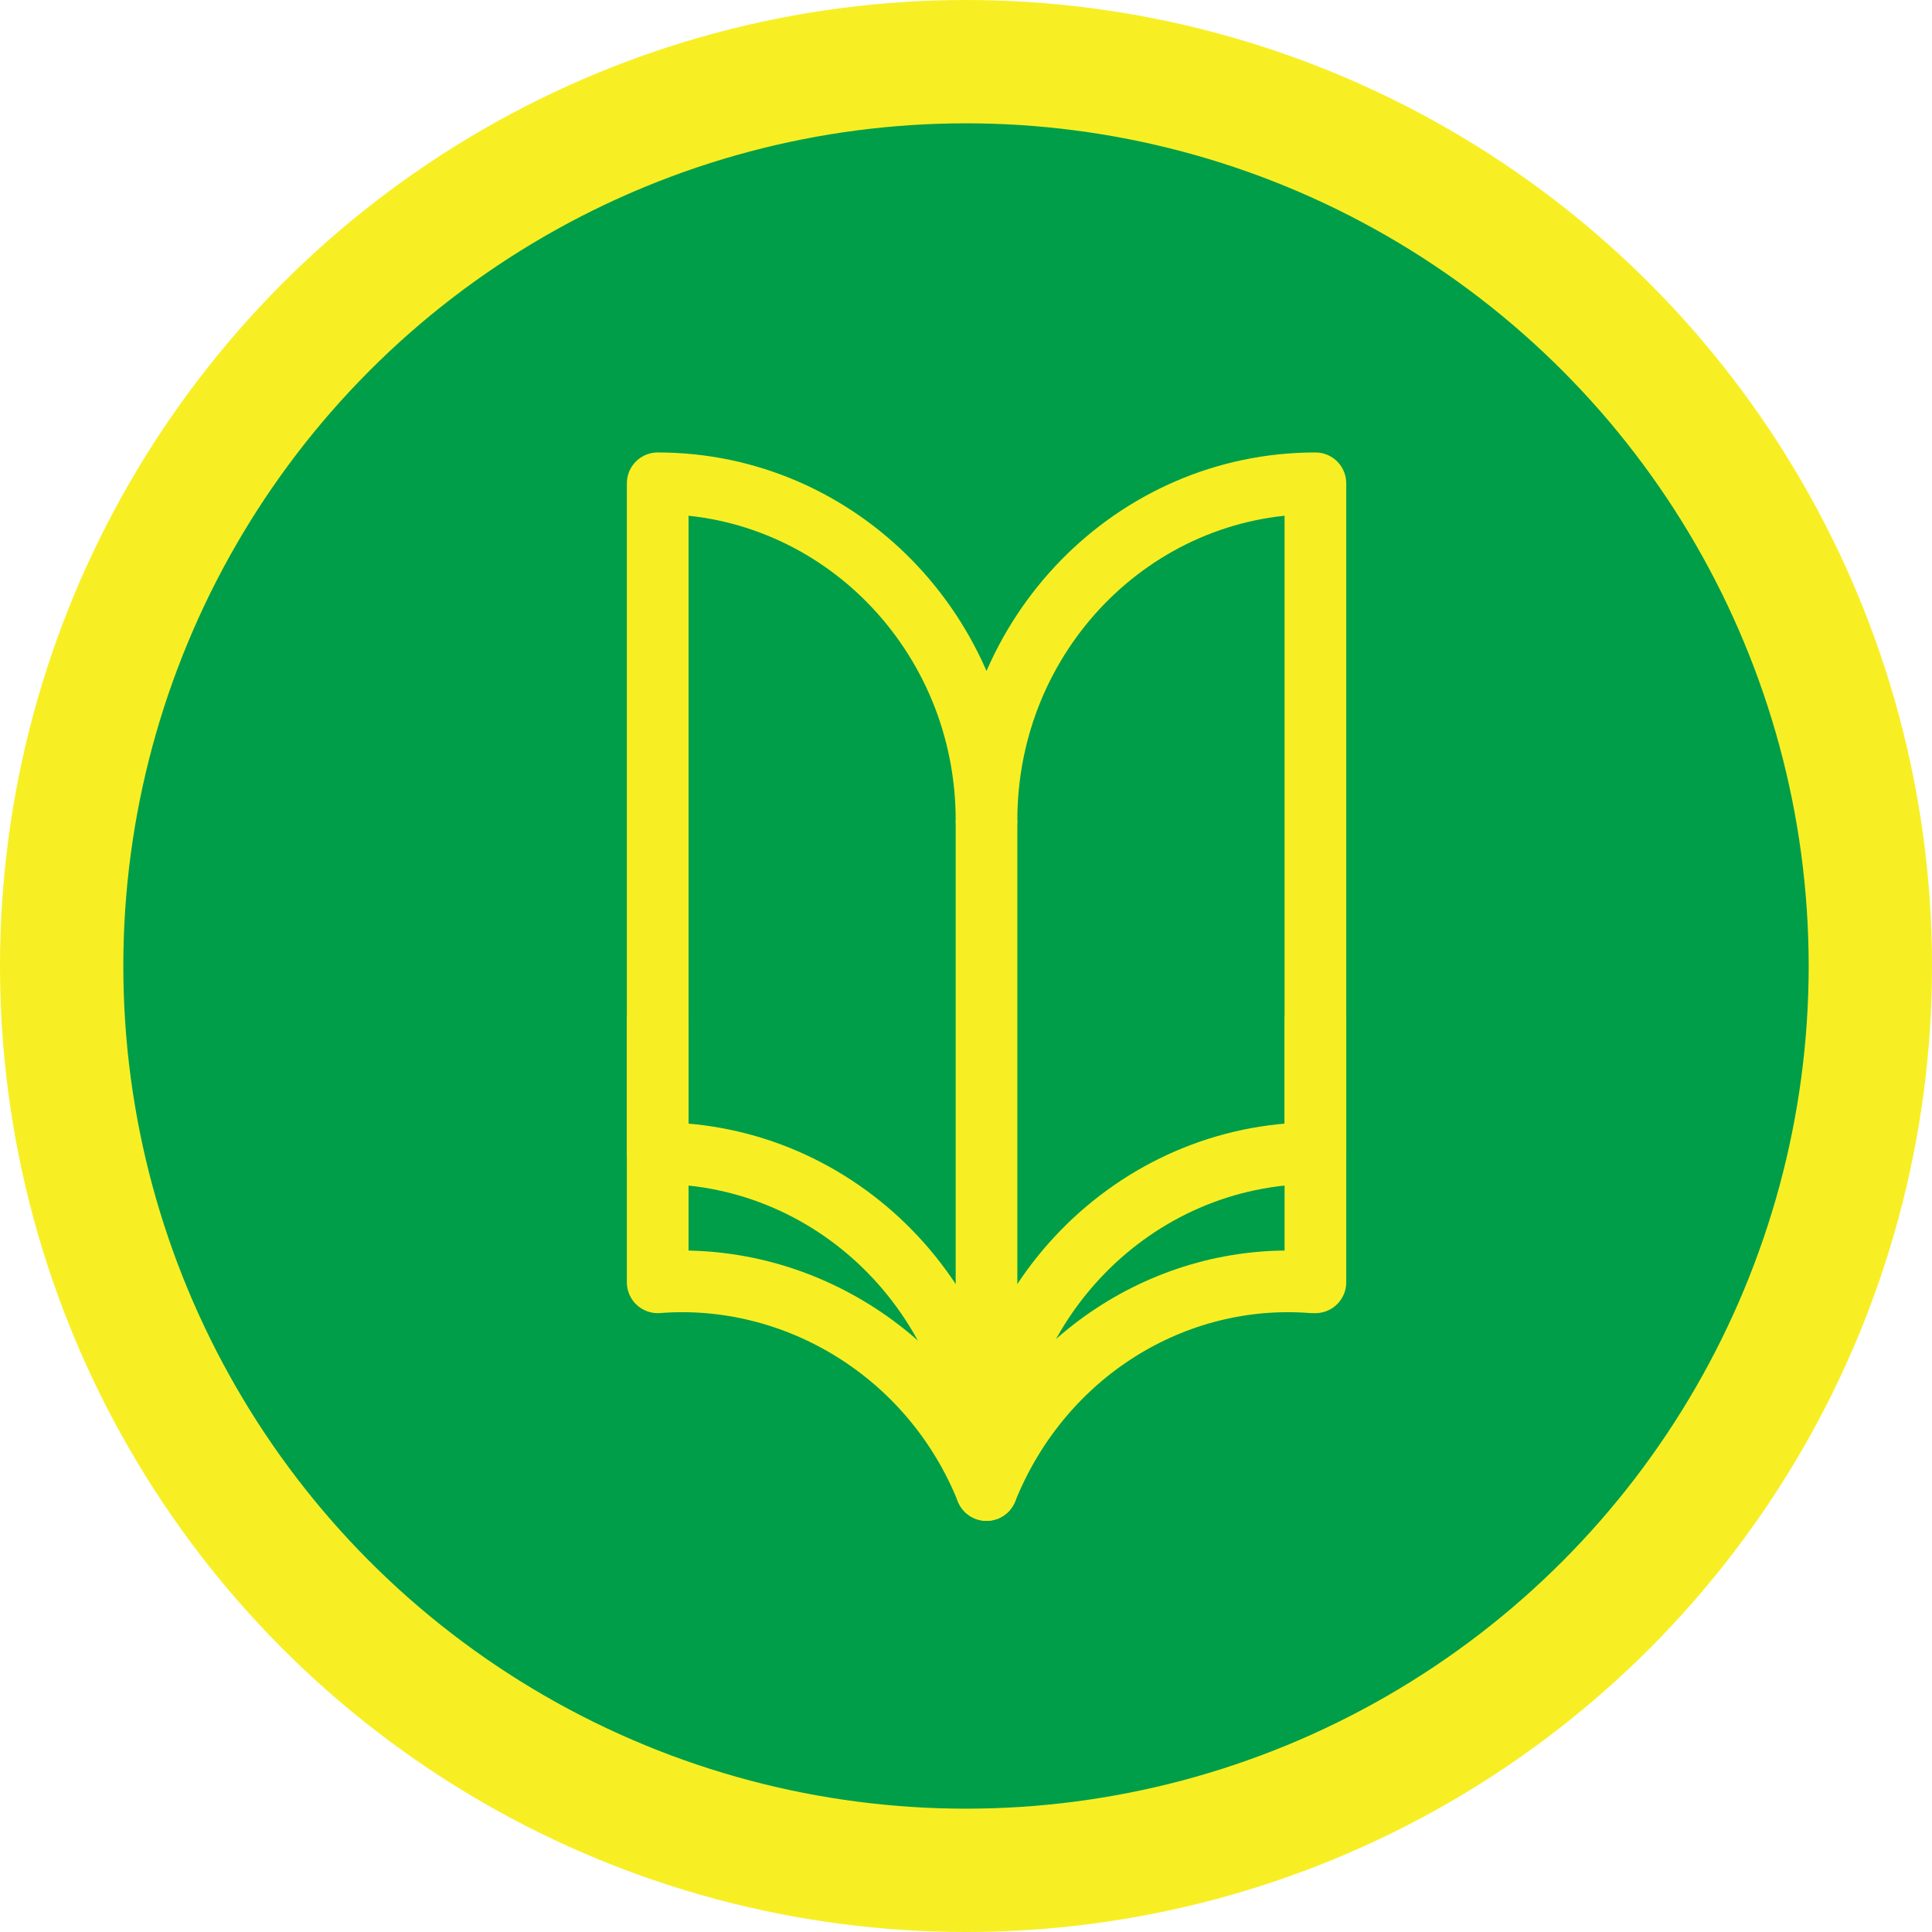 <svg width="47" height="47" viewBox="0 0 47 47" fill="none" xmlns="http://www.w3.org/2000/svg">
<circle cx="23.5" cy="23.5" r="22" fill="#009E49" stroke="#F7EF24" stroke-width="3"/>
<path d="M32 11.757C27.579 11.757 23.999 15.425 23.999 19.953C23.999 15.425 20.418 11.757 16 11.757V28.052C20.418 28.052 23.999 31.72 23.999 36.248C23.999 31.72 27.579 28.052 32 28.052V11.757Z" stroke="#F7EF24" stroke-width="1.5" stroke-linejoin="round"/>
<path d="M23.999 19.953V36.248" stroke="#F7EF24" stroke-width="1.5" stroke-linejoin="round"/>
<path d="M32 24.728V31.195H31.925C28.58 30.933 25.348 32.901 23.999 36.248C22.652 32.901 19.346 30.933 16 31.195V24.728" stroke="#F7EF24" stroke-width="1.5" stroke-linejoin="round"/>
</svg>
